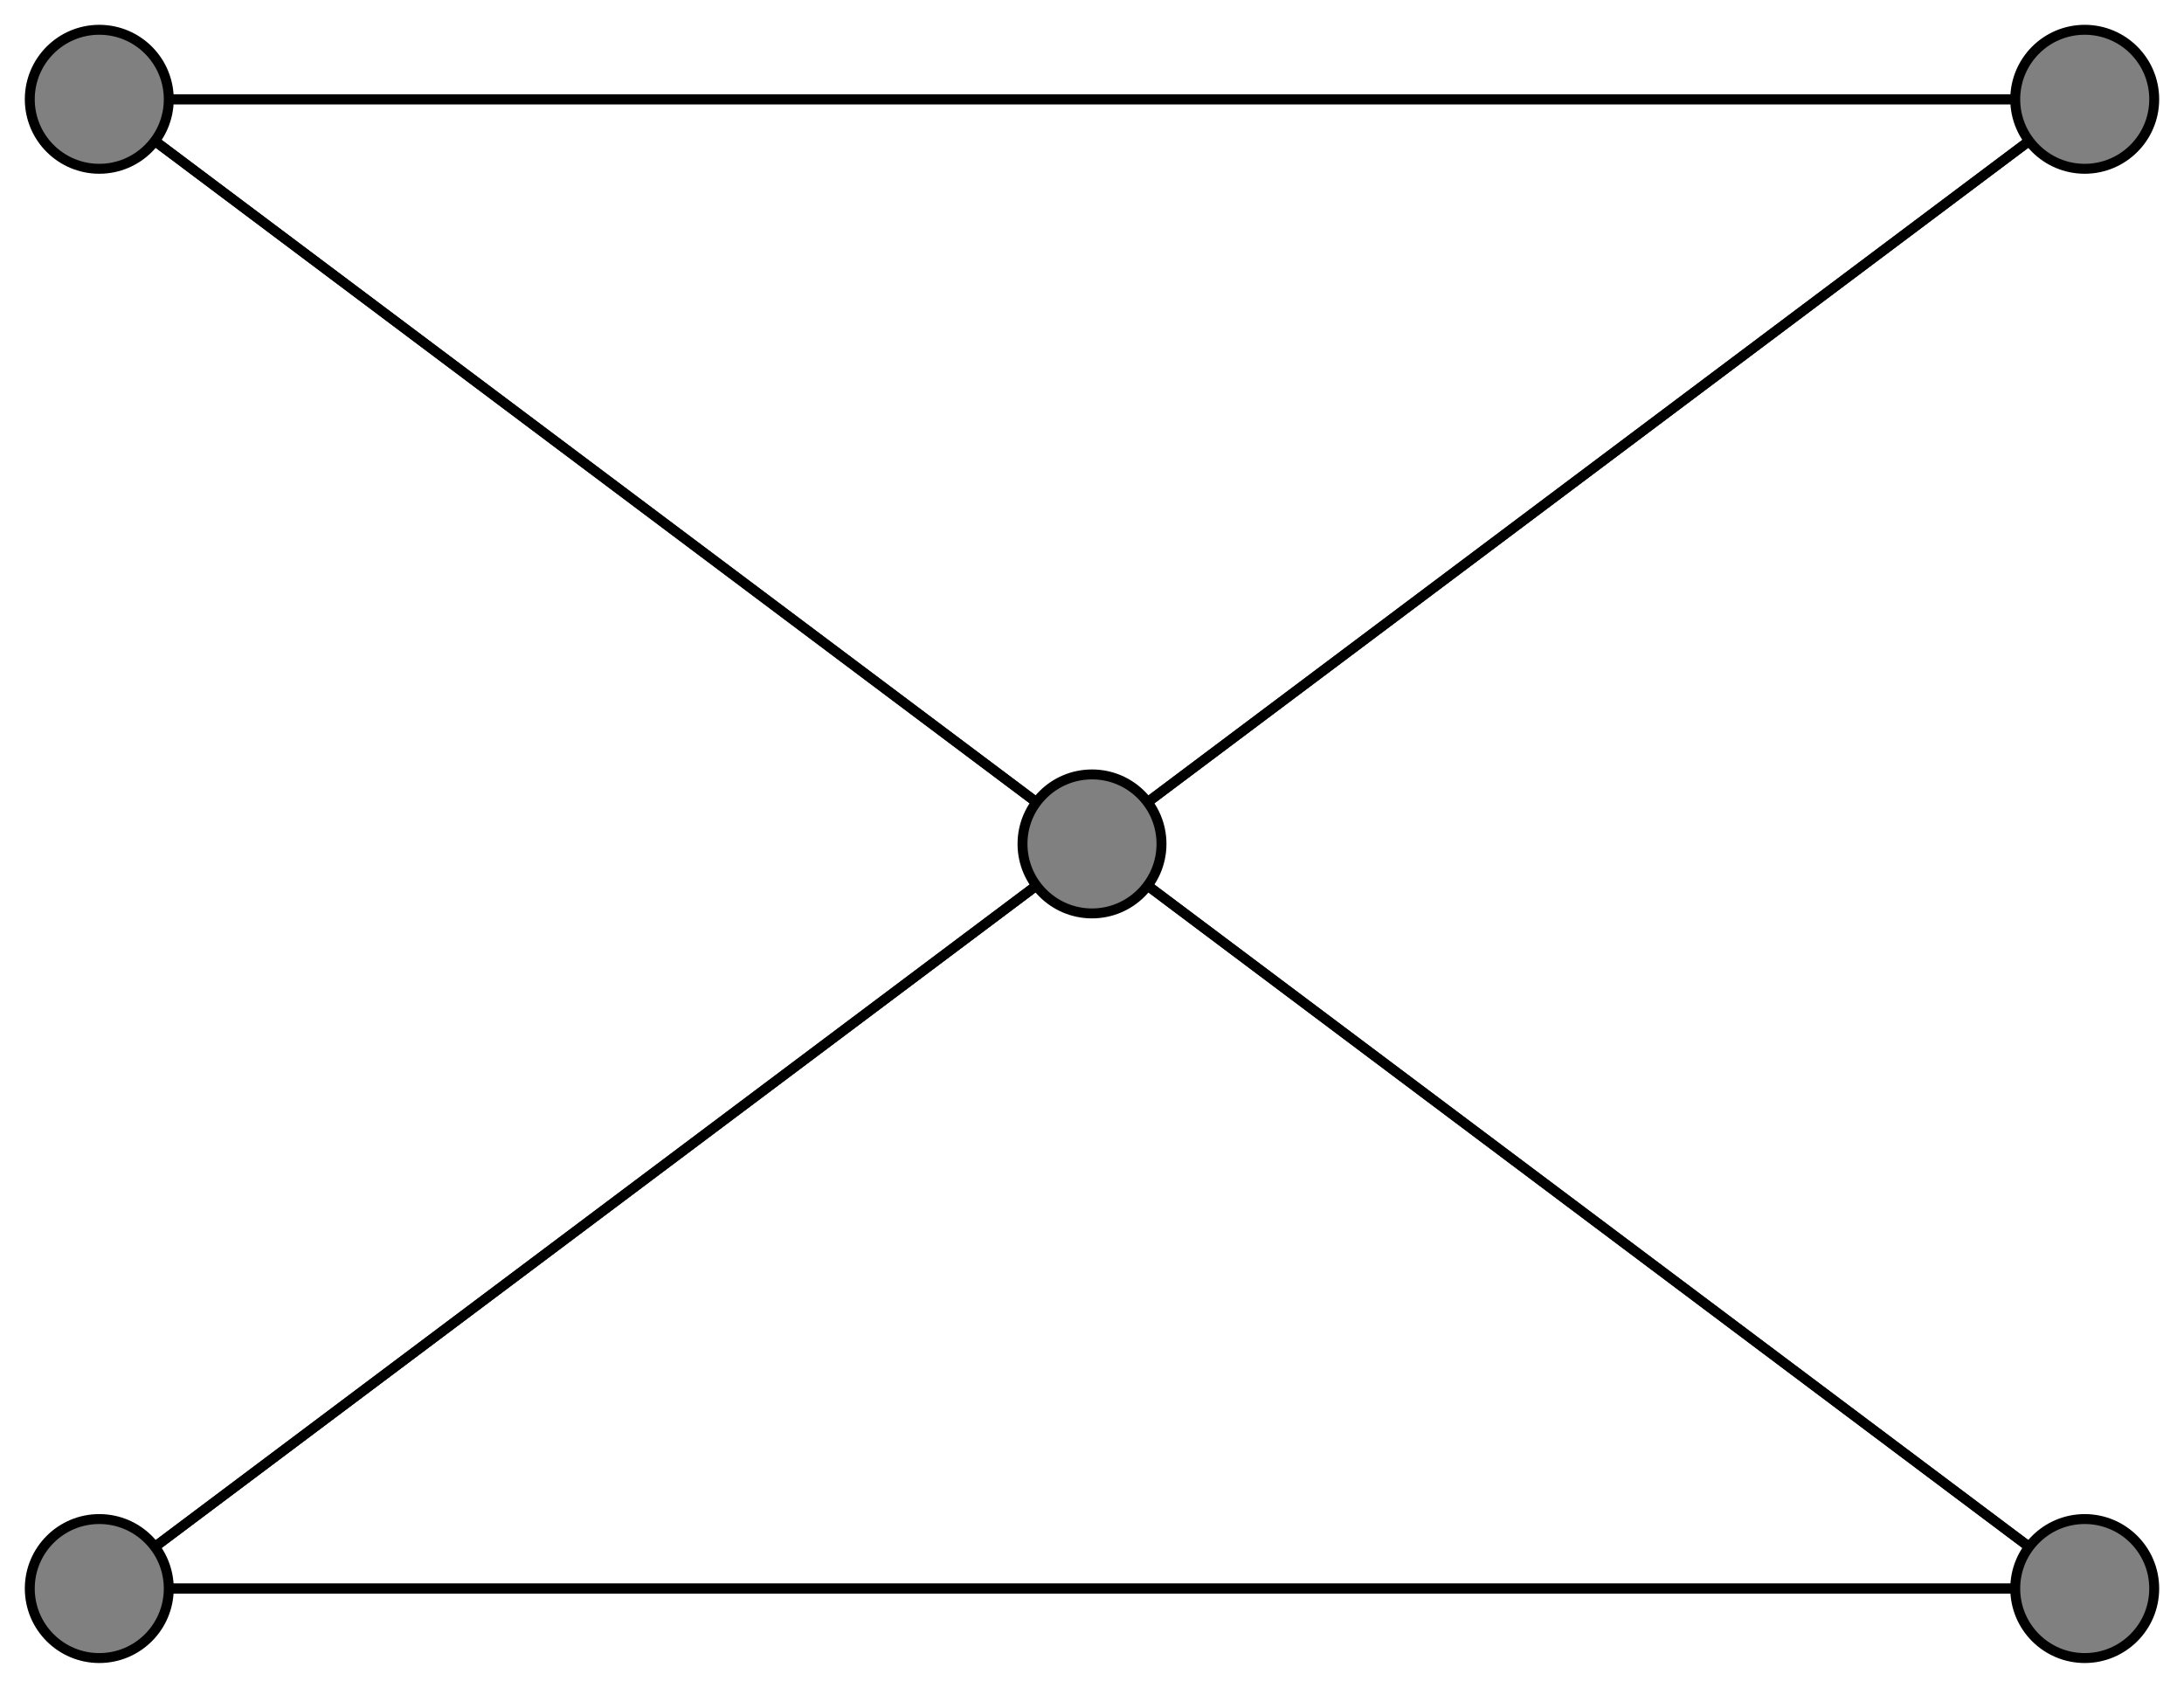 <svg xmlns="http://www.w3.org/2000/svg" width="220.0" height="170.0">
<path stroke-width="1" stroke="black" d="M 110 85 10 10"/>
<path stroke-width="1" stroke="black" d="M 110 85 210 10"/>
<path stroke-width="1" stroke="black" d="M 110 85 10 160"/>
<path stroke-width="1" stroke="black" d="M 110 85 210 160"/>
<path stroke-width="1" stroke="black" d="M 10 10 110 85"/>
<path stroke-width="1" stroke="black" d="M 10 10 210 10"/>
<path stroke-width="1" stroke="black" d="M 210 10 110 85"/>
<path stroke-width="1" stroke="black" d="M 210 10 10 10"/>
<path stroke-width="1" stroke="black" d="M 10 160 110 85"/>
<path stroke-width="1" stroke="black" d="M 10 160 210 160"/>
<path stroke-width="1" stroke="black" d="M 210 160 110 85"/>
<path stroke-width="1" stroke="black" d="M 210 160 10 160"/>
<circle cx="110" cy="85" r="7.0" style="fill:gray;stroke:black;stroke-width:1.0"/>
<circle cx="10" cy="10" r="7.0" style="fill:gray;stroke:black;stroke-width:1.0"/>
<circle cx="210" cy="10" r="7.0" style="fill:gray;stroke:black;stroke-width:1.0"/>
<circle cx="10" cy="160" r="7.0" style="fill:gray;stroke:black;stroke-width:1.0"/>
<circle cx="210" cy="160" r="7.0" style="fill:gray;stroke:black;stroke-width:1.0"/>
</svg>